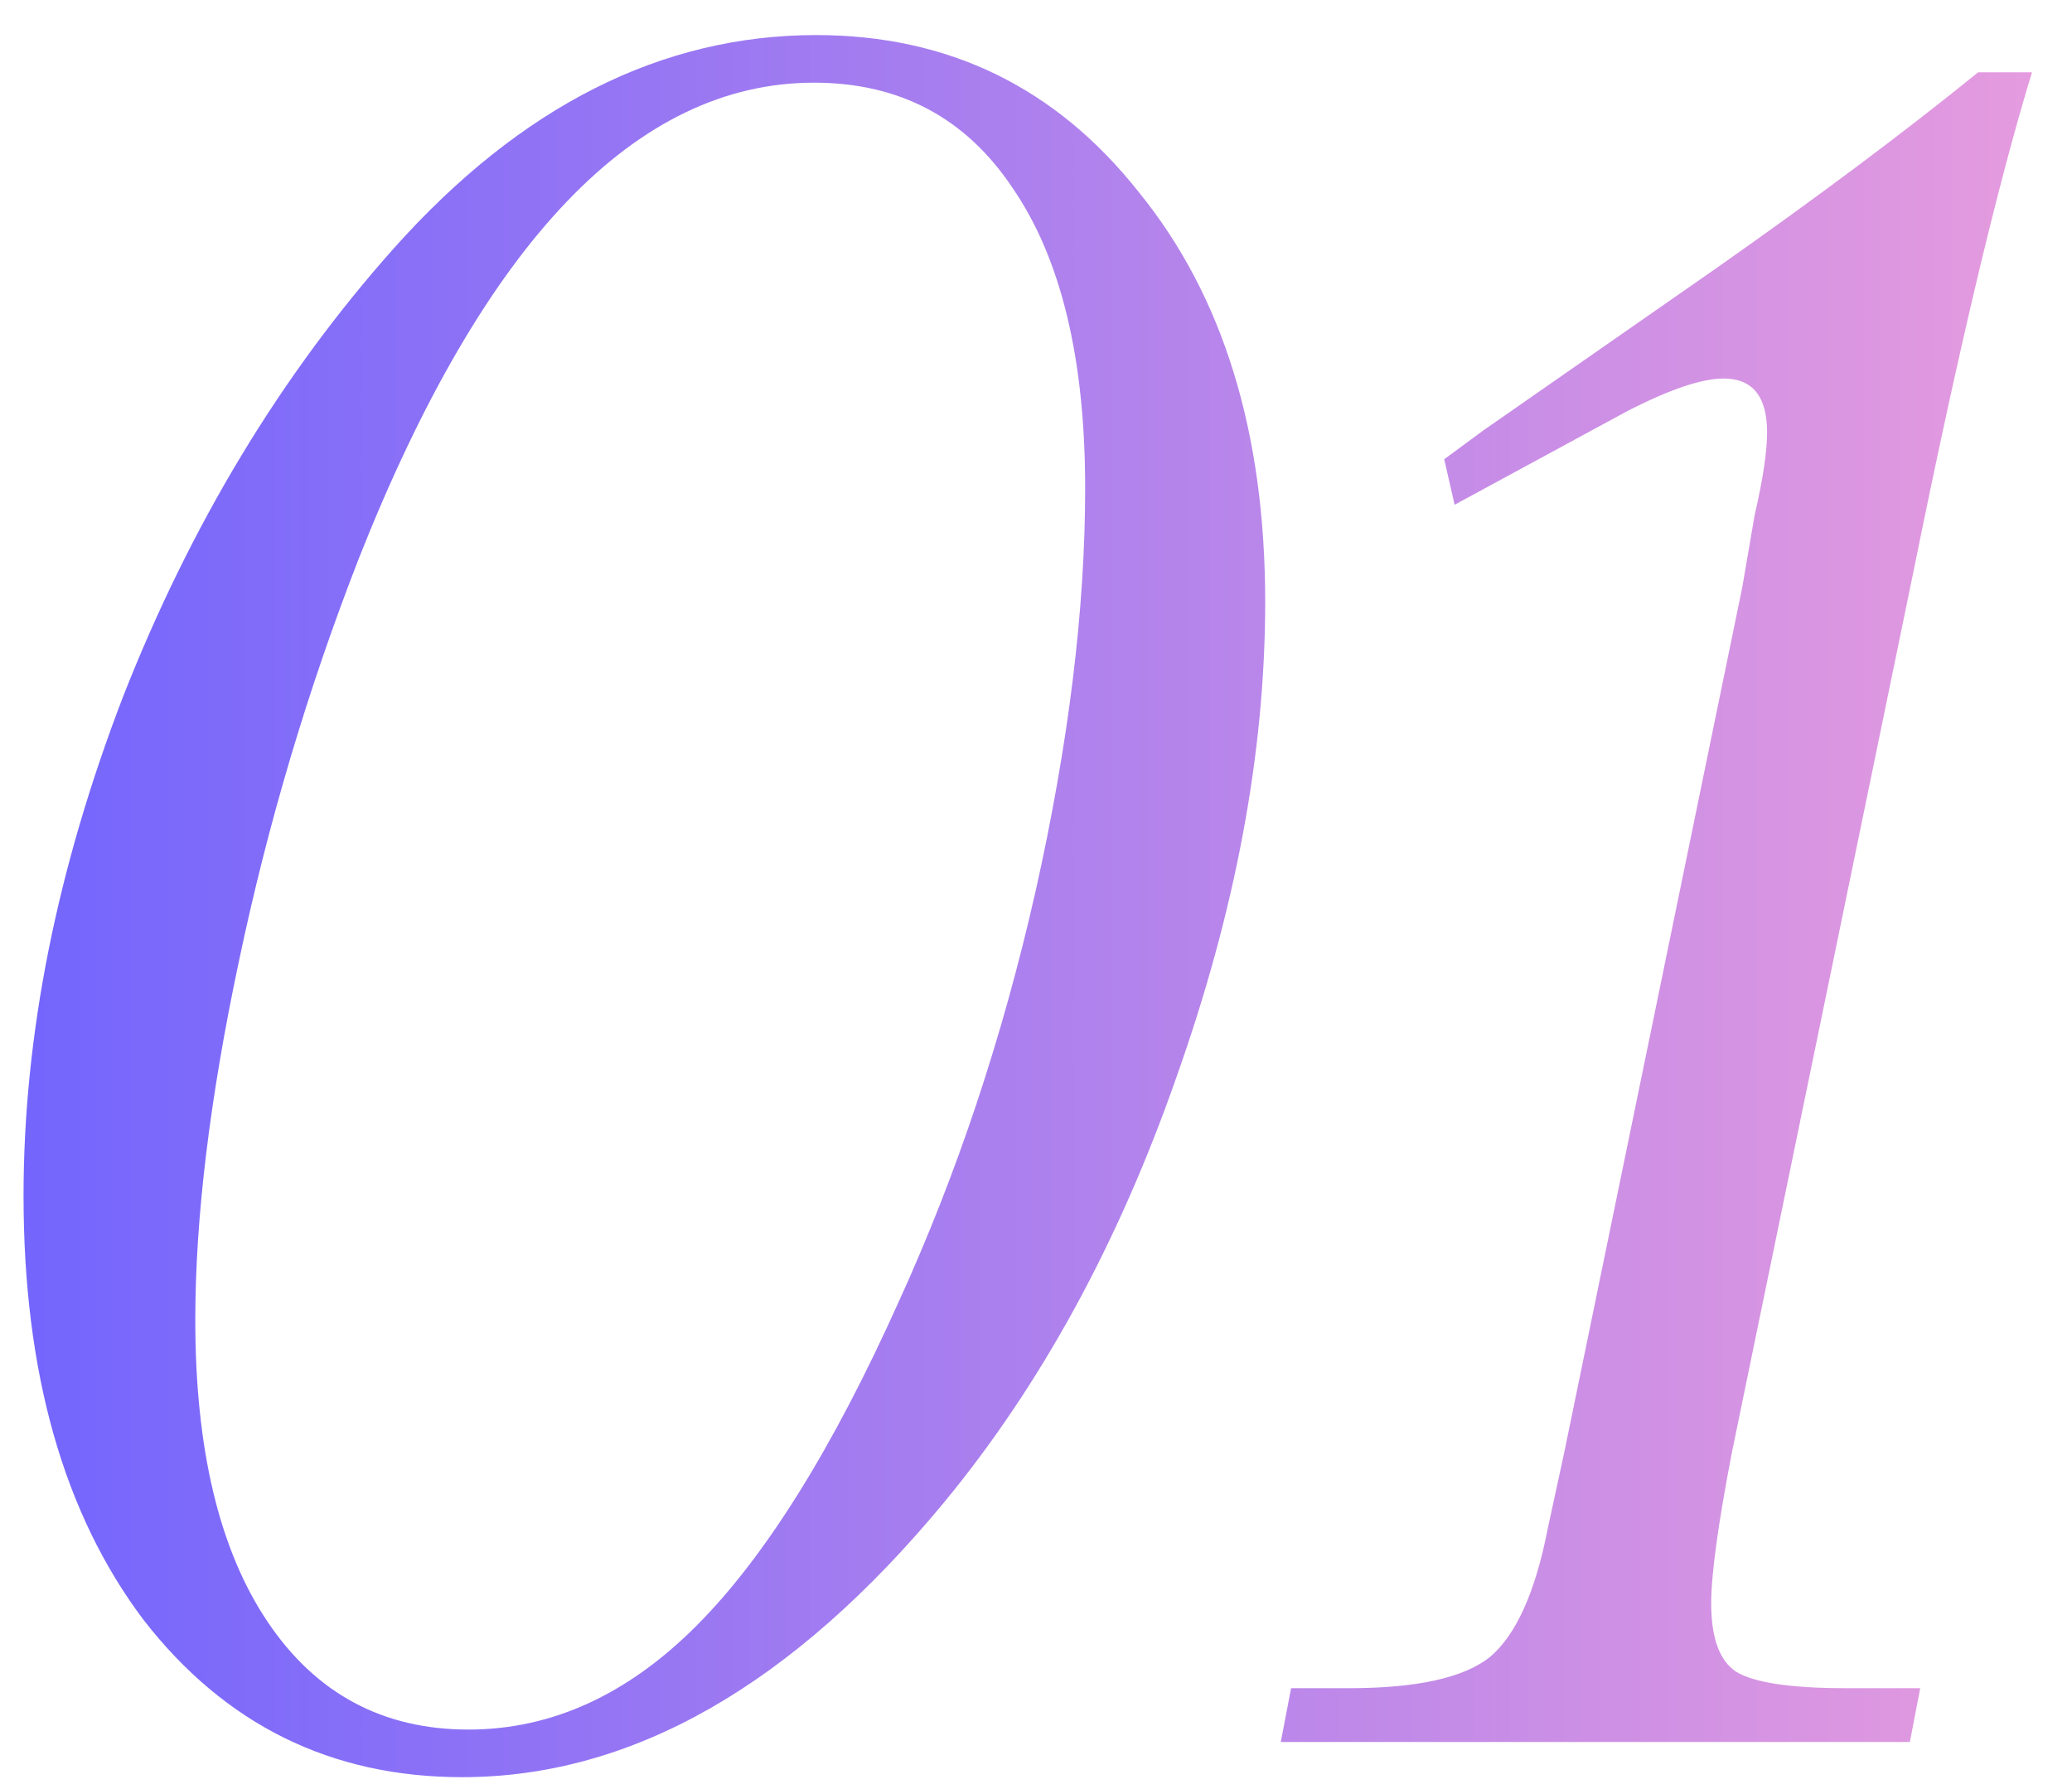 <?xml version="1.0" encoding="UTF-8"?> <svg xmlns="http://www.w3.org/2000/svg" width="44" height="38" viewBox="0 0 44 38" fill="none"><path d="M26.867 12.786C26.867 15.979 26.237 19.349 24.977 22.894C23.747 26.409 22.106 29.412 20.055 31.902C16.833 35.799 13.42 37.747 9.816 37.747C7.033 37.747 4.777 36.634 3.049 34.407C1.349 32.151 0.5 29.148 0.5 25.398C0.5 22 1.203 18.47 2.609 14.808C4.045 11.146 5.964 7.967 8.366 5.271C11.061 2.254 14.05 0.745 17.331 0.745C20.143 0.745 22.428 1.858 24.186 4.085C25.973 6.282 26.867 9.183 26.867 12.786ZM23.044 10.369C23.044 7.615 22.531 5.491 21.506 3.997C20.51 2.503 19.103 1.756 17.287 1.756C13.508 1.756 10.285 5.125 7.619 11.863C6.535 14.646 5.685 17.503 5.07 20.433C4.455 23.333 4.147 25.867 4.147 28.035C4.147 30.789 4.66 32.928 5.685 34.451C6.711 35.975 8.132 36.736 9.948 36.736C11.706 36.736 13.317 36.004 14.782 34.539C16.247 33.074 17.682 30.774 19.089 27.64C20.319 24.944 21.286 22.044 21.989 18.939C22.692 15.804 23.044 12.947 23.044 10.369ZM40.557 37H27.198L27.417 35.857H28.648C30.083 35.857 31.079 35.638 31.636 35.198C32.193 34.73 32.603 33.821 32.866 32.474L33.218 30.848L36.997 12.479L37.261 10.94C37.437 10.179 37.525 9.593 37.525 9.183C37.525 8.421 37.217 8.04 36.602 8.04C36.133 8.04 35.444 8.274 34.536 8.743L30.889 10.721L30.669 9.754L31.504 9.139L36.426 5.711C38.594 4.188 40.454 2.796 42.007 1.536H43.15C42.417 3.938 41.582 7.454 40.645 12.083L36.778 30.848C36.485 32.371 36.338 33.44 36.338 34.056C36.338 34.788 36.514 35.272 36.865 35.506C37.246 35.74 38.023 35.857 39.194 35.857H40.777L40.557 37Z" fill="url(#paint0_linear_56_78)"></path><defs><linearGradient id="paint0_linear_56_78" x1="0" y1="28.5" x2="48" y2="28.5" gradientUnits="userSpaceOnUse"><stop stop-color="#7265FD"></stop><stop offset="1" stop-color="#F2A1DB"></stop></linearGradient></defs></svg> 